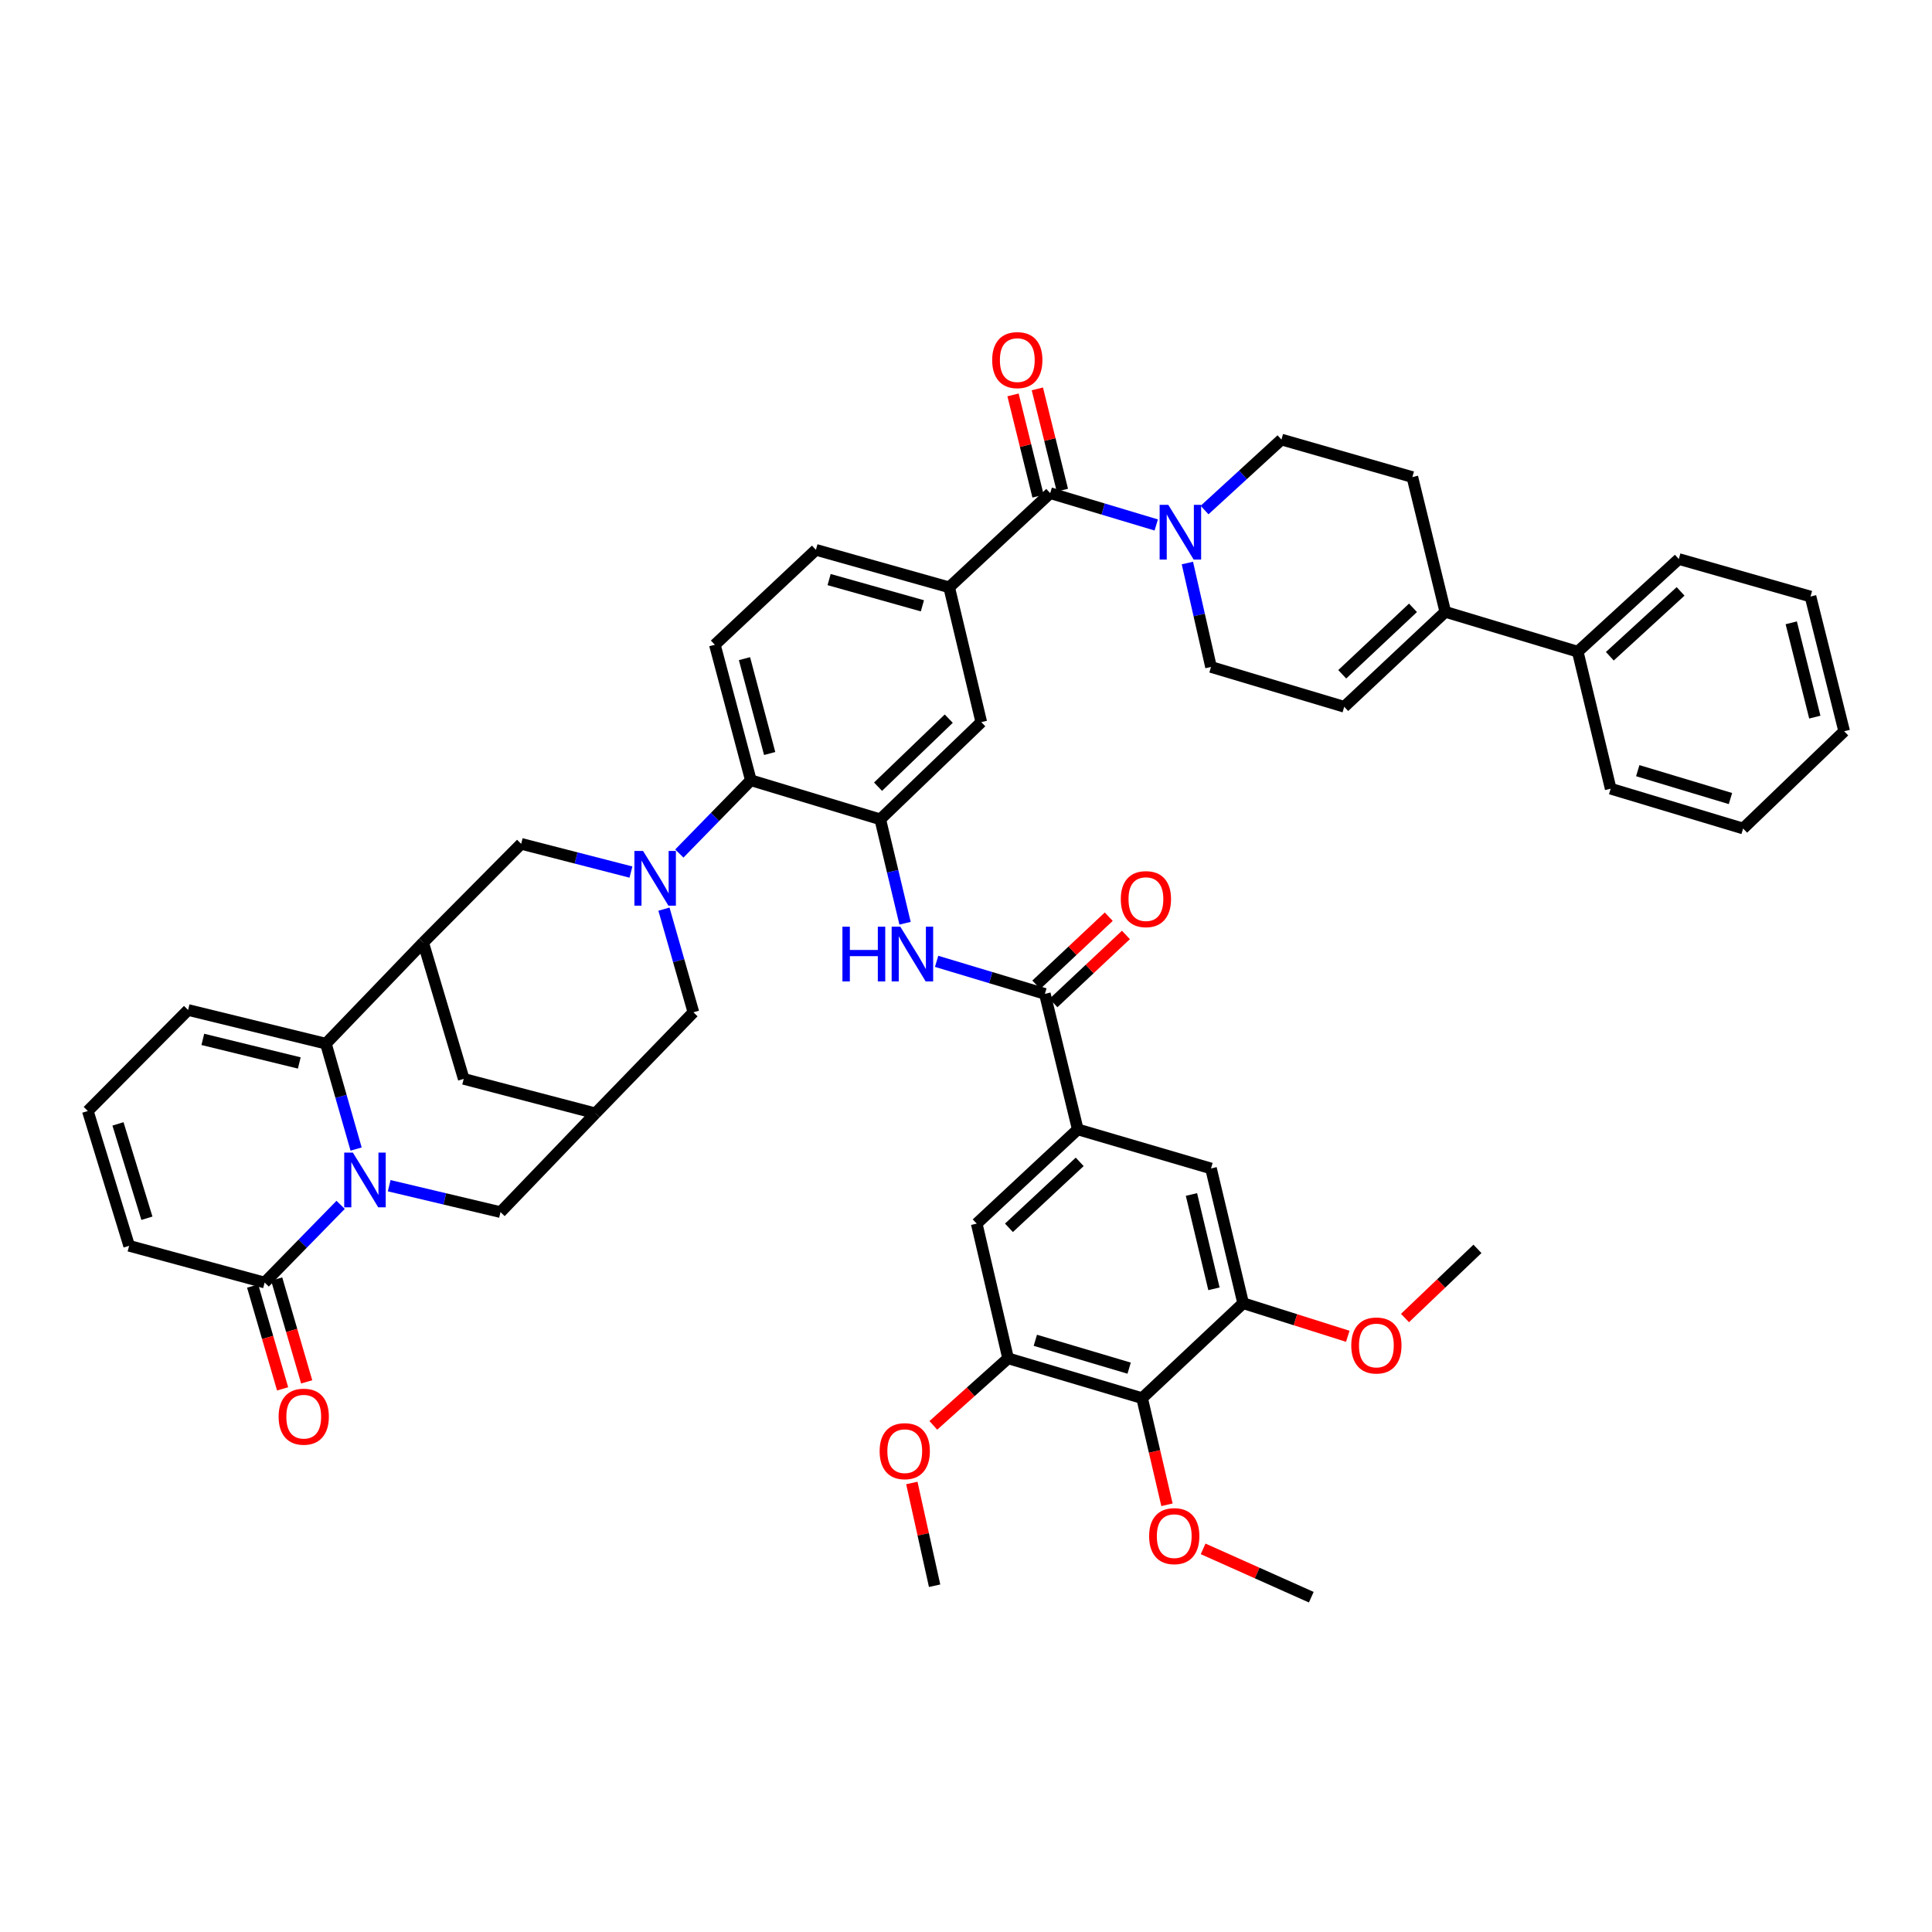 <?xml version='1.0' encoding='iso-8859-1'?>
<svg version='1.1' baseProfile='full'
              xmlns='http://www.w3.org/2000/svg'
                      xmlns:rdkit='http://www.rdkit.org/xml'
                      xmlns:xlink='http://www.w3.org/1999/xlink'
                  xml:space='preserve'
width='1000px' height='1000px' viewBox='0 0 1000 1000'>
<!-- END OF HEADER -->
<rect style='opacity:1.0;fill:#FFFFFF;stroke:none' width='1000' height='1000' x='0' y='0'> </rect>
<path class='bond-1' d='M 184.323,594.75 L 176.507,567.475' style='fill:none;fill-rule:evenodd;stroke:#0000FF;stroke-width:6px;stroke-linecap:butt;stroke-linejoin:miter;stroke-opacity:1' />
<path class='bond-1' d='M 176.507,567.475 L 168.69,540.2' style='fill:none;fill-rule:evenodd;stroke:#000000;stroke-width:6px;stroke-linecap:butt;stroke-linejoin:miter;stroke-opacity:1' />
<path class='bond-5' d='M 176.311,623.626 L 156.649,643.732' style='fill:none;fill-rule:evenodd;stroke:#0000FF;stroke-width:6px;stroke-linecap:butt;stroke-linejoin:miter;stroke-opacity:1' />
<path class='bond-5' d='M 156.649,643.732 L 136.988,663.839' style='fill:none;fill-rule:evenodd;stroke:#000000;stroke-width:6px;stroke-linecap:butt;stroke-linejoin:miter;stroke-opacity:1' />
<path class='bond-18' d='M 201.45,613.72 L 230.256,620.554' style='fill:none;fill-rule:evenodd;stroke:#0000FF;stroke-width:6px;stroke-linecap:butt;stroke-linejoin:miter;stroke-opacity:1' />
<path class='bond-18' d='M 230.256,620.554 L 259.063,627.388' style='fill:none;fill-rule:evenodd;stroke:#000000;stroke-width:6px;stroke-linecap:butt;stroke-linejoin:miter;stroke-opacity:1' />
<path class='bond-0' d='M 343.661,470.567 L 351.282,497.26' style='fill:none;fill-rule:evenodd;stroke:#0000FF;stroke-width:6px;stroke-linecap:butt;stroke-linejoin:miter;stroke-opacity:1' />
<path class='bond-0' d='M 351.282,497.26 L 358.903,523.953' style='fill:none;fill-rule:evenodd;stroke:#000000;stroke-width:6px;stroke-linecap:butt;stroke-linejoin:miter;stroke-opacity:1' />
<path class='bond-7' d='M 351.617,441.787 L 370.128,422.827' style='fill:none;fill-rule:evenodd;stroke:#0000FF;stroke-width:6px;stroke-linecap:butt;stroke-linejoin:miter;stroke-opacity:1' />
<path class='bond-7' d='M 370.128,422.827 L 388.639,403.866' style='fill:none;fill-rule:evenodd;stroke:#000000;stroke-width:6px;stroke-linecap:butt;stroke-linejoin:miter;stroke-opacity:1' />
<path class='bond-50' d='M 326.574,451.381 L 298.164,444.072' style='fill:none;fill-rule:evenodd;stroke:#0000FF;stroke-width:6px;stroke-linecap:butt;stroke-linejoin:miter;stroke-opacity:1' />
<path class='bond-50' d='M 298.164,444.072 L 269.755,436.764' style='fill:none;fill-rule:evenodd;stroke:#000000;stroke-width:6px;stroke-linecap:butt;stroke-linejoin:miter;stroke-opacity:1' />
<path class='bond-2' d='M 168.69,540.2 L 219.032,487.884' style='fill:none;fill-rule:evenodd;stroke:#000000;stroke-width:6px;stroke-linecap:butt;stroke-linejoin:miter;stroke-opacity:1' />
<path class='bond-26' d='M 168.69,540.2 L 97.36,522.771' style='fill:none;fill-rule:evenodd;stroke:#000000;stroke-width:6px;stroke-linecap:butt;stroke-linejoin:miter;stroke-opacity:1' />
<path class='bond-26' d='M 154.912,550.184 L 104.981,537.984' style='fill:none;fill-rule:evenodd;stroke:#000000;stroke-width:6px;stroke-linecap:butt;stroke-linejoin:miter;stroke-opacity:1' />
<path class='bond-10' d='M 219.032,487.884 L 269.755,436.764' style='fill:none;fill-rule:evenodd;stroke:#000000;stroke-width:6px;stroke-linecap:butt;stroke-linejoin:miter;stroke-opacity:1' />
<path class='bond-48' d='M 219.032,487.884 L 240.027,558.429' style='fill:none;fill-rule:evenodd;stroke:#000000;stroke-width:6px;stroke-linecap:butt;stroke-linejoin:miter;stroke-opacity:1' />
<path class='bond-3' d='M 455.624,424.083 L 388.639,403.866' style='fill:none;fill-rule:evenodd;stroke:#000000;stroke-width:6px;stroke-linecap:butt;stroke-linejoin:miter;stroke-opacity:1' />
<path class='bond-9' d='M 455.624,424.083 L 462.04,450.976' style='fill:none;fill-rule:evenodd;stroke:#000000;stroke-width:6px;stroke-linecap:butt;stroke-linejoin:miter;stroke-opacity:1' />
<path class='bond-9' d='M 462.04,450.976 L 468.455,477.869' style='fill:none;fill-rule:evenodd;stroke:#0000FF;stroke-width:6px;stroke-linecap:butt;stroke-linejoin:miter;stroke-opacity:1' />
<path class='bond-19' d='M 455.624,424.083 L 507.911,373.77' style='fill:none;fill-rule:evenodd;stroke:#000000;stroke-width:6px;stroke-linecap:butt;stroke-linejoin:miter;stroke-opacity:1' />
<path class='bond-19' d='M 454.475,407.191 L 491.076,371.972' style='fill:none;fill-rule:evenodd;stroke:#000000;stroke-width:6px;stroke-linecap:butt;stroke-linejoin:miter;stroke-opacity:1' />
<path class='bond-4' d='M 543.591,255.262 L 491.289,303.997' style='fill:none;fill-rule:evenodd;stroke:#000000;stroke-width:6px;stroke-linecap:butt;stroke-linejoin:miter;stroke-opacity:1' />
<path class='bond-8' d='M 543.591,255.262 L 571.029,263.492' style='fill:none;fill-rule:evenodd;stroke:#000000;stroke-width:6px;stroke-linecap:butt;stroke-linejoin:miter;stroke-opacity:1' />
<path class='bond-8' d='M 571.029,263.492 L 598.467,271.723' style='fill:none;fill-rule:evenodd;stroke:#0000FF;stroke-width:6px;stroke-linecap:butt;stroke-linejoin:miter;stroke-opacity:1' />
<path class='bond-32' d='M 549.886,253.706 L 543.409,227.497' style='fill:none;fill-rule:evenodd;stroke:#000000;stroke-width:6px;stroke-linecap:butt;stroke-linejoin:miter;stroke-opacity:1' />
<path class='bond-32' d='M 543.409,227.497 L 536.932,201.289' style='fill:none;fill-rule:evenodd;stroke:#FF0000;stroke-width:6px;stroke-linecap:butt;stroke-linejoin:miter;stroke-opacity:1' />
<path class='bond-32' d='M 537.295,256.817 L 530.819,230.609' style='fill:none;fill-rule:evenodd;stroke:#000000;stroke-width:6px;stroke-linecap:butt;stroke-linejoin:miter;stroke-opacity:1' />
<path class='bond-32' d='M 530.819,230.609 L 524.342,204.401' style='fill:none;fill-rule:evenodd;stroke:#FF0000;stroke-width:6px;stroke-linecap:butt;stroke-linejoin:miter;stroke-opacity:1' />
<path class='bond-29' d='M 136.988,663.839 L 66.846,644.832' style='fill:none;fill-rule:evenodd;stroke:#000000;stroke-width:6px;stroke-linecap:butt;stroke-linejoin:miter;stroke-opacity:1' />
<path class='bond-34' d='M 130.762,665.654 L 138.523,692.266' style='fill:none;fill-rule:evenodd;stroke:#000000;stroke-width:6px;stroke-linecap:butt;stroke-linejoin:miter;stroke-opacity:1' />
<path class='bond-34' d='M 138.523,692.266 L 146.284,718.877' style='fill:none;fill-rule:evenodd;stroke:#FF0000;stroke-width:6px;stroke-linecap:butt;stroke-linejoin:miter;stroke-opacity:1' />
<path class='bond-34' d='M 143.213,662.023 L 150.974,688.635' style='fill:none;fill-rule:evenodd;stroke:#000000;stroke-width:6px;stroke-linecap:butt;stroke-linejoin:miter;stroke-opacity:1' />
<path class='bond-34' d='M 150.974,688.635 L 158.735,715.246' style='fill:none;fill-rule:evenodd;stroke:#FF0000;stroke-width:6px;stroke-linecap:butt;stroke-linejoin:miter;stroke-opacity:1' />
<path class='bond-6' d='M 540.824,514.435 L 512.807,506.011' style='fill:none;fill-rule:evenodd;stroke:#000000;stroke-width:6px;stroke-linecap:butt;stroke-linejoin:miter;stroke-opacity:1' />
<path class='bond-6' d='M 512.807,506.011 L 484.79,497.588' style='fill:none;fill-rule:evenodd;stroke:#0000FF;stroke-width:6px;stroke-linecap:butt;stroke-linejoin:miter;stroke-opacity:1' />
<path class='bond-11' d='M 540.824,514.435 L 557.857,584.576' style='fill:none;fill-rule:evenodd;stroke:#000000;stroke-width:6px;stroke-linecap:butt;stroke-linejoin:miter;stroke-opacity:1' />
<path class='bond-33' d='M 545.264,519.161 L 564.017,501.544' style='fill:none;fill-rule:evenodd;stroke:#000000;stroke-width:6px;stroke-linecap:butt;stroke-linejoin:miter;stroke-opacity:1' />
<path class='bond-33' d='M 564.017,501.544 L 582.771,483.927' style='fill:none;fill-rule:evenodd;stroke:#FF0000;stroke-width:6px;stroke-linecap:butt;stroke-linejoin:miter;stroke-opacity:1' />
<path class='bond-33' d='M 536.384,509.708 L 555.138,492.091' style='fill:none;fill-rule:evenodd;stroke:#000000;stroke-width:6px;stroke-linecap:butt;stroke-linejoin:miter;stroke-opacity:1' />
<path class='bond-33' d='M 555.138,492.091 L 573.892,474.474' style='fill:none;fill-rule:evenodd;stroke:#FF0000;stroke-width:6px;stroke-linecap:butt;stroke-linejoin:miter;stroke-opacity:1' />
<path class='bond-25' d='M 388.639,403.866 L 370.014,333.725' style='fill:none;fill-rule:evenodd;stroke:#000000;stroke-width:6px;stroke-linecap:butt;stroke-linejoin:miter;stroke-opacity:1' />
<path class='bond-25' d='M 398.38,390.016 L 385.342,340.917' style='fill:none;fill-rule:evenodd;stroke:#000000;stroke-width:6px;stroke-linecap:butt;stroke-linejoin:miter;stroke-opacity:1' />
<path class='bond-27' d='M 614.59,291.42 L 620.703,318.318' style='fill:none;fill-rule:evenodd;stroke:#0000FF;stroke-width:6px;stroke-linecap:butt;stroke-linejoin:miter;stroke-opacity:1' />
<path class='bond-27' d='M 620.703,318.318 L 626.816,345.217' style='fill:none;fill-rule:evenodd;stroke:#000000;stroke-width:6px;stroke-linecap:butt;stroke-linejoin:miter;stroke-opacity:1' />
<path class='bond-30' d='M 623.479,264 L 643.38,245.758' style='fill:none;fill-rule:evenodd;stroke:#0000FF;stroke-width:6px;stroke-linecap:butt;stroke-linejoin:miter;stroke-opacity:1' />
<path class='bond-30' d='M 643.38,245.758 L 663.281,227.515' style='fill:none;fill-rule:evenodd;stroke:#000000;stroke-width:6px;stroke-linecap:butt;stroke-linejoin:miter;stroke-opacity:1' />
<path class='bond-22' d='M 557.857,584.576 L 626.816,604.793' style='fill:none;fill-rule:evenodd;stroke:#000000;stroke-width:6px;stroke-linecap:butt;stroke-linejoin:miter;stroke-opacity:1' />
<path class='bond-23' d='M 557.857,584.576 L 505.541,633.34' style='fill:none;fill-rule:evenodd;stroke:#000000;stroke-width:6px;stroke-linecap:butt;stroke-linejoin:miter;stroke-opacity:1' />
<path class='bond-23' d='M 558.852,601.377 L 522.231,635.512' style='fill:none;fill-rule:evenodd;stroke:#000000;stroke-width:6px;stroke-linecap:butt;stroke-linejoin:miter;stroke-opacity:1' />
<path class='bond-12' d='M 591.151,723.684 L 521.788,703.07' style='fill:none;fill-rule:evenodd;stroke:#000000;stroke-width:6px;stroke-linecap:butt;stroke-linejoin:miter;stroke-opacity:1' />
<path class='bond-12' d='M 584.441,708.16 L 535.887,693.731' style='fill:none;fill-rule:evenodd;stroke:#000000;stroke-width:6px;stroke-linecap:butt;stroke-linejoin:miter;stroke-opacity:1' />
<path class='bond-37' d='M 591.151,723.684 L 597.586,751.277' style='fill:none;fill-rule:evenodd;stroke:#000000;stroke-width:6px;stroke-linecap:butt;stroke-linejoin:miter;stroke-opacity:1' />
<path class='bond-37' d='M 597.586,751.277 L 604.021,778.87' style='fill:none;fill-rule:evenodd;stroke:#FF0000;stroke-width:6px;stroke-linecap:butt;stroke-linejoin:miter;stroke-opacity:1' />
<path class='bond-52' d='M 591.151,723.684 L 643.453,674.538' style='fill:none;fill-rule:evenodd;stroke:#000000;stroke-width:6px;stroke-linecap:butt;stroke-linejoin:miter;stroke-opacity:1' />
<path class='bond-13' d='M 491.289,303.997 L 422.315,284.593' style='fill:none;fill-rule:evenodd;stroke:#000000;stroke-width:6px;stroke-linecap:butt;stroke-linejoin:miter;stroke-opacity:1' />
<path class='bond-13' d='M 477.431,313.571 L 429.149,299.988' style='fill:none;fill-rule:evenodd;stroke:#000000;stroke-width:6px;stroke-linecap:butt;stroke-linejoin:miter;stroke-opacity:1' />
<path class='bond-51' d='M 491.289,303.997 L 507.911,373.77' style='fill:none;fill-rule:evenodd;stroke:#000000;stroke-width:6px;stroke-linecap:butt;stroke-linejoin:miter;stroke-opacity:1' />
<path class='bond-14' d='M 643.453,674.538 L 626.816,604.793' style='fill:none;fill-rule:evenodd;stroke:#000000;stroke-width:6px;stroke-linecap:butt;stroke-linejoin:miter;stroke-opacity:1' />
<path class='bond-14' d='M 628.342,667.086 L 616.697,618.264' style='fill:none;fill-rule:evenodd;stroke:#000000;stroke-width:6px;stroke-linecap:butt;stroke-linejoin:miter;stroke-opacity:1' />
<path class='bond-38' d='M 643.453,674.538 L 670.528,683.099' style='fill:none;fill-rule:evenodd;stroke:#000000;stroke-width:6px;stroke-linecap:butt;stroke-linejoin:miter;stroke-opacity:1' />
<path class='bond-38' d='M 670.528,683.099 L 697.604,691.659' style='fill:none;fill-rule:evenodd;stroke:#FF0000;stroke-width:6px;stroke-linecap:butt;stroke-linejoin:miter;stroke-opacity:1' />
<path class='bond-15' d='M 521.788,703.07 L 505.541,633.34' style='fill:none;fill-rule:evenodd;stroke:#000000;stroke-width:6px;stroke-linecap:butt;stroke-linejoin:miter;stroke-opacity:1' />
<path class='bond-39' d='M 521.788,703.07 L 502.441,720.421' style='fill:none;fill-rule:evenodd;stroke:#000000;stroke-width:6px;stroke-linecap:butt;stroke-linejoin:miter;stroke-opacity:1' />
<path class='bond-39' d='M 502.441,720.421 L 483.094,737.772' style='fill:none;fill-rule:evenodd;stroke:#FF0000;stroke-width:6px;stroke-linecap:butt;stroke-linejoin:miter;stroke-opacity:1' />
<path class='bond-16' d='M 308.194,576.268 L 259.063,627.388' style='fill:none;fill-rule:evenodd;stroke:#000000;stroke-width:6px;stroke-linecap:butt;stroke-linejoin:miter;stroke-opacity:1' />
<path class='bond-20' d='M 308.194,576.268 L 358.903,523.953' style='fill:none;fill-rule:evenodd;stroke:#000000;stroke-width:6px;stroke-linecap:butt;stroke-linejoin:miter;stroke-opacity:1' />
<path class='bond-24' d='M 308.194,576.268 L 240.027,558.429' style='fill:none;fill-rule:evenodd;stroke:#000000;stroke-width:6px;stroke-linecap:butt;stroke-linejoin:miter;stroke-opacity:1' />
<path class='bond-17' d='M 748.085,316.692 L 731.037,246.932' style='fill:none;fill-rule:evenodd;stroke:#000000;stroke-width:6px;stroke-linecap:butt;stroke-linejoin:miter;stroke-opacity:1' />
<path class='bond-36' d='M 748.085,316.692 L 816.633,337.306' style='fill:none;fill-rule:evenodd;stroke:#000000;stroke-width:6px;stroke-linecap:butt;stroke-linejoin:miter;stroke-opacity:1' />
<path class='bond-53' d='M 748.085,316.692 L 695.769,365.83' style='fill:none;fill-rule:evenodd;stroke:#000000;stroke-width:6px;stroke-linecap:butt;stroke-linejoin:miter;stroke-opacity:1' />
<path class='bond-53' d='M 731.358,314.61 L 694.737,349.006' style='fill:none;fill-rule:evenodd;stroke:#000000;stroke-width:6px;stroke-linecap:butt;stroke-linejoin:miter;stroke-opacity:1' />
<path class='bond-21' d='M 695.769,365.83 L 626.816,345.217' style='fill:none;fill-rule:evenodd;stroke:#000000;stroke-width:6px;stroke-linecap:butt;stroke-linejoin:miter;stroke-opacity:1' />
<path class='bond-31' d='M 370.014,333.725 L 422.315,284.593' style='fill:none;fill-rule:evenodd;stroke:#000000;stroke-width:6px;stroke-linecap:butt;stroke-linejoin:miter;stroke-opacity:1' />
<path class='bond-49' d='M 97.36,522.771 L 45.455,575.058' style='fill:none;fill-rule:evenodd;stroke:#000000;stroke-width:6px;stroke-linecap:butt;stroke-linejoin:miter;stroke-opacity:1' />
<path class='bond-28' d='M 45.455,575.058 L 66.846,644.832' style='fill:none;fill-rule:evenodd;stroke:#000000;stroke-width:6px;stroke-linecap:butt;stroke-linejoin:miter;stroke-opacity:1' />
<path class='bond-28' d='M 61.063,581.723 L 76.037,630.564' style='fill:none;fill-rule:evenodd;stroke:#000000;stroke-width:6px;stroke-linecap:butt;stroke-linejoin:miter;stroke-opacity:1' />
<path class='bond-35' d='M 663.281,227.515 L 731.037,246.932' style='fill:none;fill-rule:evenodd;stroke:#000000;stroke-width:6px;stroke-linecap:butt;stroke-linejoin:miter;stroke-opacity:1' />
<path class='bond-40' d='M 816.633,337.306 L 868.949,289.349' style='fill:none;fill-rule:evenodd;stroke:#000000;stroke-width:6px;stroke-linecap:butt;stroke-linejoin:miter;stroke-opacity:1' />
<path class='bond-40' d='M 833.244,339.672 L 869.866,306.102' style='fill:none;fill-rule:evenodd;stroke:#000000;stroke-width:6px;stroke-linecap:butt;stroke-linejoin:miter;stroke-opacity:1' />
<path class='bond-41' d='M 816.633,337.306 L 833.681,408.225' style='fill:none;fill-rule:evenodd;stroke:#000000;stroke-width:6px;stroke-linecap:butt;stroke-linejoin:miter;stroke-opacity:1' />
<path class='bond-42' d='M 622.73,801.696 L 650.726,814.203' style='fill:none;fill-rule:evenodd;stroke:#FF0000;stroke-width:6px;stroke-linecap:butt;stroke-linejoin:miter;stroke-opacity:1' />
<path class='bond-42' d='M 650.726,814.203 L 678.721,826.709' style='fill:none;fill-rule:evenodd;stroke:#000000;stroke-width:6px;stroke-linecap:butt;stroke-linejoin:miter;stroke-opacity:1' />
<path class='bond-43' d='M 727.22,682.208 L 745.974,664.309' style='fill:none;fill-rule:evenodd;stroke:#FF0000;stroke-width:6px;stroke-linecap:butt;stroke-linejoin:miter;stroke-opacity:1' />
<path class='bond-43' d='M 745.974,664.309 L 764.728,646.41' style='fill:none;fill-rule:evenodd;stroke:#000000;stroke-width:6px;stroke-linecap:butt;stroke-linejoin:miter;stroke-opacity:1' />
<path class='bond-44' d='M 471.965,767.587 L 477.859,794.18' style='fill:none;fill-rule:evenodd;stroke:#FF0000;stroke-width:6px;stroke-linecap:butt;stroke-linejoin:miter;stroke-opacity:1' />
<path class='bond-44' d='M 477.859,794.18 L 483.753,820.772' style='fill:none;fill-rule:evenodd;stroke:#000000;stroke-width:6px;stroke-linecap:butt;stroke-linejoin:miter;stroke-opacity:1' />
<path class='bond-45' d='M 868.949,289.349 L 937.116,308.766' style='fill:none;fill-rule:evenodd;stroke:#000000;stroke-width:6px;stroke-linecap:butt;stroke-linejoin:miter;stroke-opacity:1' />
<path class='bond-46' d='M 833.681,408.225 L 902.23,428.839' style='fill:none;fill-rule:evenodd;stroke:#000000;stroke-width:6px;stroke-linecap:butt;stroke-linejoin:miter;stroke-opacity:1' />
<path class='bond-46' d='M 847.698,398.897 L 895.682,413.327' style='fill:none;fill-rule:evenodd;stroke:#000000;stroke-width:6px;stroke-linecap:butt;stroke-linejoin:miter;stroke-opacity:1' />
<path class='bond-54' d='M 937.116,308.766 L 954.545,378.497' style='fill:none;fill-rule:evenodd;stroke:#000000;stroke-width:6px;stroke-linecap:butt;stroke-linejoin:miter;stroke-opacity:1' />
<path class='bond-54' d='M 927.149,322.371 L 939.349,371.182' style='fill:none;fill-rule:evenodd;stroke:#000000;stroke-width:6px;stroke-linecap:butt;stroke-linejoin:miter;stroke-opacity:1' />
<path class='bond-47' d='M 902.23,428.839 L 954.545,378.497' style='fill:none;fill-rule:evenodd;stroke:#000000;stroke-width:6px;stroke-linecap:butt;stroke-linejoin:miter;stroke-opacity:1' />
<path  class='atom-0' d='M 182.647 596.585
L 191.927 611.585
Q 192.847 613.065, 194.327 615.745
Q 195.807 618.425, 195.887 618.585
L 195.887 596.585
L 199.647 596.585
L 199.647 624.905
L 195.767 624.905
L 185.807 608.505
Q 184.647 606.585, 183.407 604.385
Q 182.207 602.185, 181.847 601.505
L 181.847 624.905
L 178.167 624.905
L 178.167 596.585
L 182.647 596.585
' fill='#0000FF'/>
<path  class='atom-1' d='M 332.844 440.444
L 342.124 455.444
Q 343.044 456.924, 344.524 459.604
Q 346.004 462.284, 346.084 462.444
L 346.084 440.444
L 349.844 440.444
L 349.844 468.764
L 345.964 468.764
L 336.004 452.364
Q 334.844 450.444, 333.604 448.244
Q 332.404 446.044, 332.044 445.364
L 332.044 468.764
L 328.364 468.764
L 328.364 440.444
L 332.844 440.444
' fill='#0000FF'/>
<path  class='atom-9' d='M 604.705 261.312
L 613.985 276.312
Q 614.905 277.792, 616.385 280.472
Q 617.865 283.152, 617.945 283.312
L 617.945 261.312
L 621.705 261.312
L 621.705 289.632
L 617.825 289.632
L 607.865 273.232
Q 606.705 271.312, 605.465 269.112
Q 604.265 266.912, 603.905 266.232
L 603.905 289.632
L 600.225 289.632
L 600.225 261.312
L 604.705 261.312
' fill='#0000FF'/>
<path  class='atom-10' d='M 436.041 479.661
L 439.881 479.661
L 439.881 491.701
L 454.361 491.701
L 454.361 479.661
L 458.201 479.661
L 458.201 507.981
L 454.361 507.981
L 454.361 494.901
L 439.881 494.901
L 439.881 507.981
L 436.041 507.981
L 436.041 479.661
' fill='#0000FF'/>
<path  class='atom-10' d='M 466.001 479.661
L 475.281 494.661
Q 476.201 496.141, 477.681 498.821
Q 479.161 501.501, 479.241 501.661
L 479.241 479.661
L 483.001 479.661
L 483.001 507.981
L 479.121 507.981
L 469.161 491.581
Q 468.001 489.661, 466.761 487.461
Q 465.561 485.261, 465.201 484.581
L 465.201 507.981
L 461.521 507.981
L 461.521 479.661
L 466.001 479.661
' fill='#0000FF'/>
<path  class='atom-33' d='M 513.551 186.389
Q 513.551 179.589, 516.911 175.789
Q 520.271 171.989, 526.551 171.989
Q 532.831 171.989, 536.191 175.789
Q 539.551 179.589, 539.551 186.389
Q 539.551 193.269, 536.151 197.189
Q 532.751 201.069, 526.551 201.069
Q 520.311 201.069, 516.911 197.189
Q 513.551 193.309, 513.551 186.389
M 526.551 197.869
Q 530.871 197.869, 533.191 194.989
Q 535.551 192.069, 535.551 186.389
Q 535.551 180.829, 533.191 178.029
Q 530.871 175.189, 526.551 175.189
Q 522.231 175.189, 519.871 177.989
Q 517.551 180.789, 517.551 186.389
Q 517.551 192.109, 519.871 194.989
Q 522.231 197.869, 526.551 197.869
' fill='#FF0000'/>
<path  class='atom-34' d='M 580.125 465.383
Q 580.125 458.583, 583.485 454.783
Q 586.845 450.983, 593.125 450.983
Q 599.405 450.983, 602.765 454.783
Q 606.125 458.583, 606.125 465.383
Q 606.125 472.263, 602.725 476.183
Q 599.325 480.063, 593.125 480.063
Q 586.885 480.063, 583.485 476.183
Q 580.125 472.303, 580.125 465.383
M 593.125 476.863
Q 597.445 476.863, 599.765 473.983
Q 602.125 471.063, 602.125 465.383
Q 602.125 459.823, 599.765 457.023
Q 597.445 454.183, 593.125 454.183
Q 588.805 454.183, 586.445 456.983
Q 584.125 459.783, 584.125 465.383
Q 584.125 471.103, 586.445 473.983
Q 588.805 476.863, 593.125 476.863
' fill='#FF0000'/>
<path  class='atom-35' d='M 144.212 733.267
Q 144.212 726.467, 147.572 722.667
Q 150.932 718.867, 157.212 718.867
Q 163.492 718.867, 166.852 722.667
Q 170.212 726.467, 170.212 733.267
Q 170.212 740.147, 166.812 744.067
Q 163.412 747.947, 157.212 747.947
Q 150.972 747.947, 147.572 744.067
Q 144.212 740.187, 144.212 733.267
M 157.212 744.747
Q 161.532 744.747, 163.852 741.867
Q 166.212 738.947, 166.212 733.267
Q 166.212 727.707, 163.852 724.907
Q 161.532 722.067, 157.212 722.067
Q 152.892 722.067, 150.532 724.867
Q 148.212 727.667, 148.212 733.267
Q 148.212 738.987, 150.532 741.867
Q 152.892 744.747, 157.212 744.747
' fill='#FF0000'/>
<path  class='atom-38' d='M 594.788 795.101
Q 594.788 788.301, 598.148 784.501
Q 601.508 780.701, 607.788 780.701
Q 614.068 780.701, 617.428 784.501
Q 620.788 788.301, 620.788 795.101
Q 620.788 801.981, 617.388 805.901
Q 613.988 809.781, 607.788 809.781
Q 601.548 809.781, 598.148 805.901
Q 594.788 802.021, 594.788 795.101
M 607.788 806.581
Q 612.108 806.581, 614.428 803.701
Q 616.788 800.781, 616.788 795.101
Q 616.788 789.541, 614.428 786.741
Q 612.108 783.901, 607.788 783.901
Q 603.468 783.901, 601.108 786.701
Q 598.788 789.501, 598.788 795.101
Q 598.788 800.821, 601.108 803.701
Q 603.468 806.581, 607.788 806.581
' fill='#FF0000'/>
<path  class='atom-39' d='M 699.412 696.421
Q 699.412 689.621, 702.772 685.821
Q 706.132 682.021, 712.412 682.021
Q 718.692 682.021, 722.052 685.821
Q 725.412 689.621, 725.412 696.421
Q 725.412 703.301, 722.012 707.221
Q 718.612 711.101, 712.412 711.101
Q 706.172 711.101, 702.772 707.221
Q 699.412 703.341, 699.412 696.421
M 712.412 707.901
Q 716.732 707.901, 719.052 705.021
Q 721.412 702.101, 721.412 696.421
Q 721.412 690.861, 719.052 688.061
Q 716.732 685.221, 712.412 685.221
Q 708.092 685.221, 705.732 688.021
Q 703.412 690.821, 703.412 696.421
Q 703.412 702.141, 705.732 705.021
Q 708.092 707.901, 712.412 707.901
' fill='#FF0000'/>
<path  class='atom-40' d='M 455.298 751.122
Q 455.298 744.322, 458.658 740.522
Q 462.018 736.722, 468.298 736.722
Q 474.578 736.722, 477.938 740.522
Q 481.298 744.322, 481.298 751.122
Q 481.298 758.002, 477.898 761.922
Q 474.498 765.802, 468.298 765.802
Q 462.058 765.802, 458.658 761.922
Q 455.298 758.042, 455.298 751.122
M 468.298 762.602
Q 472.618 762.602, 474.938 759.722
Q 477.298 756.802, 477.298 751.122
Q 477.298 745.562, 474.938 742.762
Q 472.618 739.922, 468.298 739.922
Q 463.978 739.922, 461.618 742.722
Q 459.298 745.522, 459.298 751.122
Q 459.298 756.842, 461.618 759.722
Q 463.978 762.602, 468.298 762.602
' fill='#FF0000'/>
</svg>
